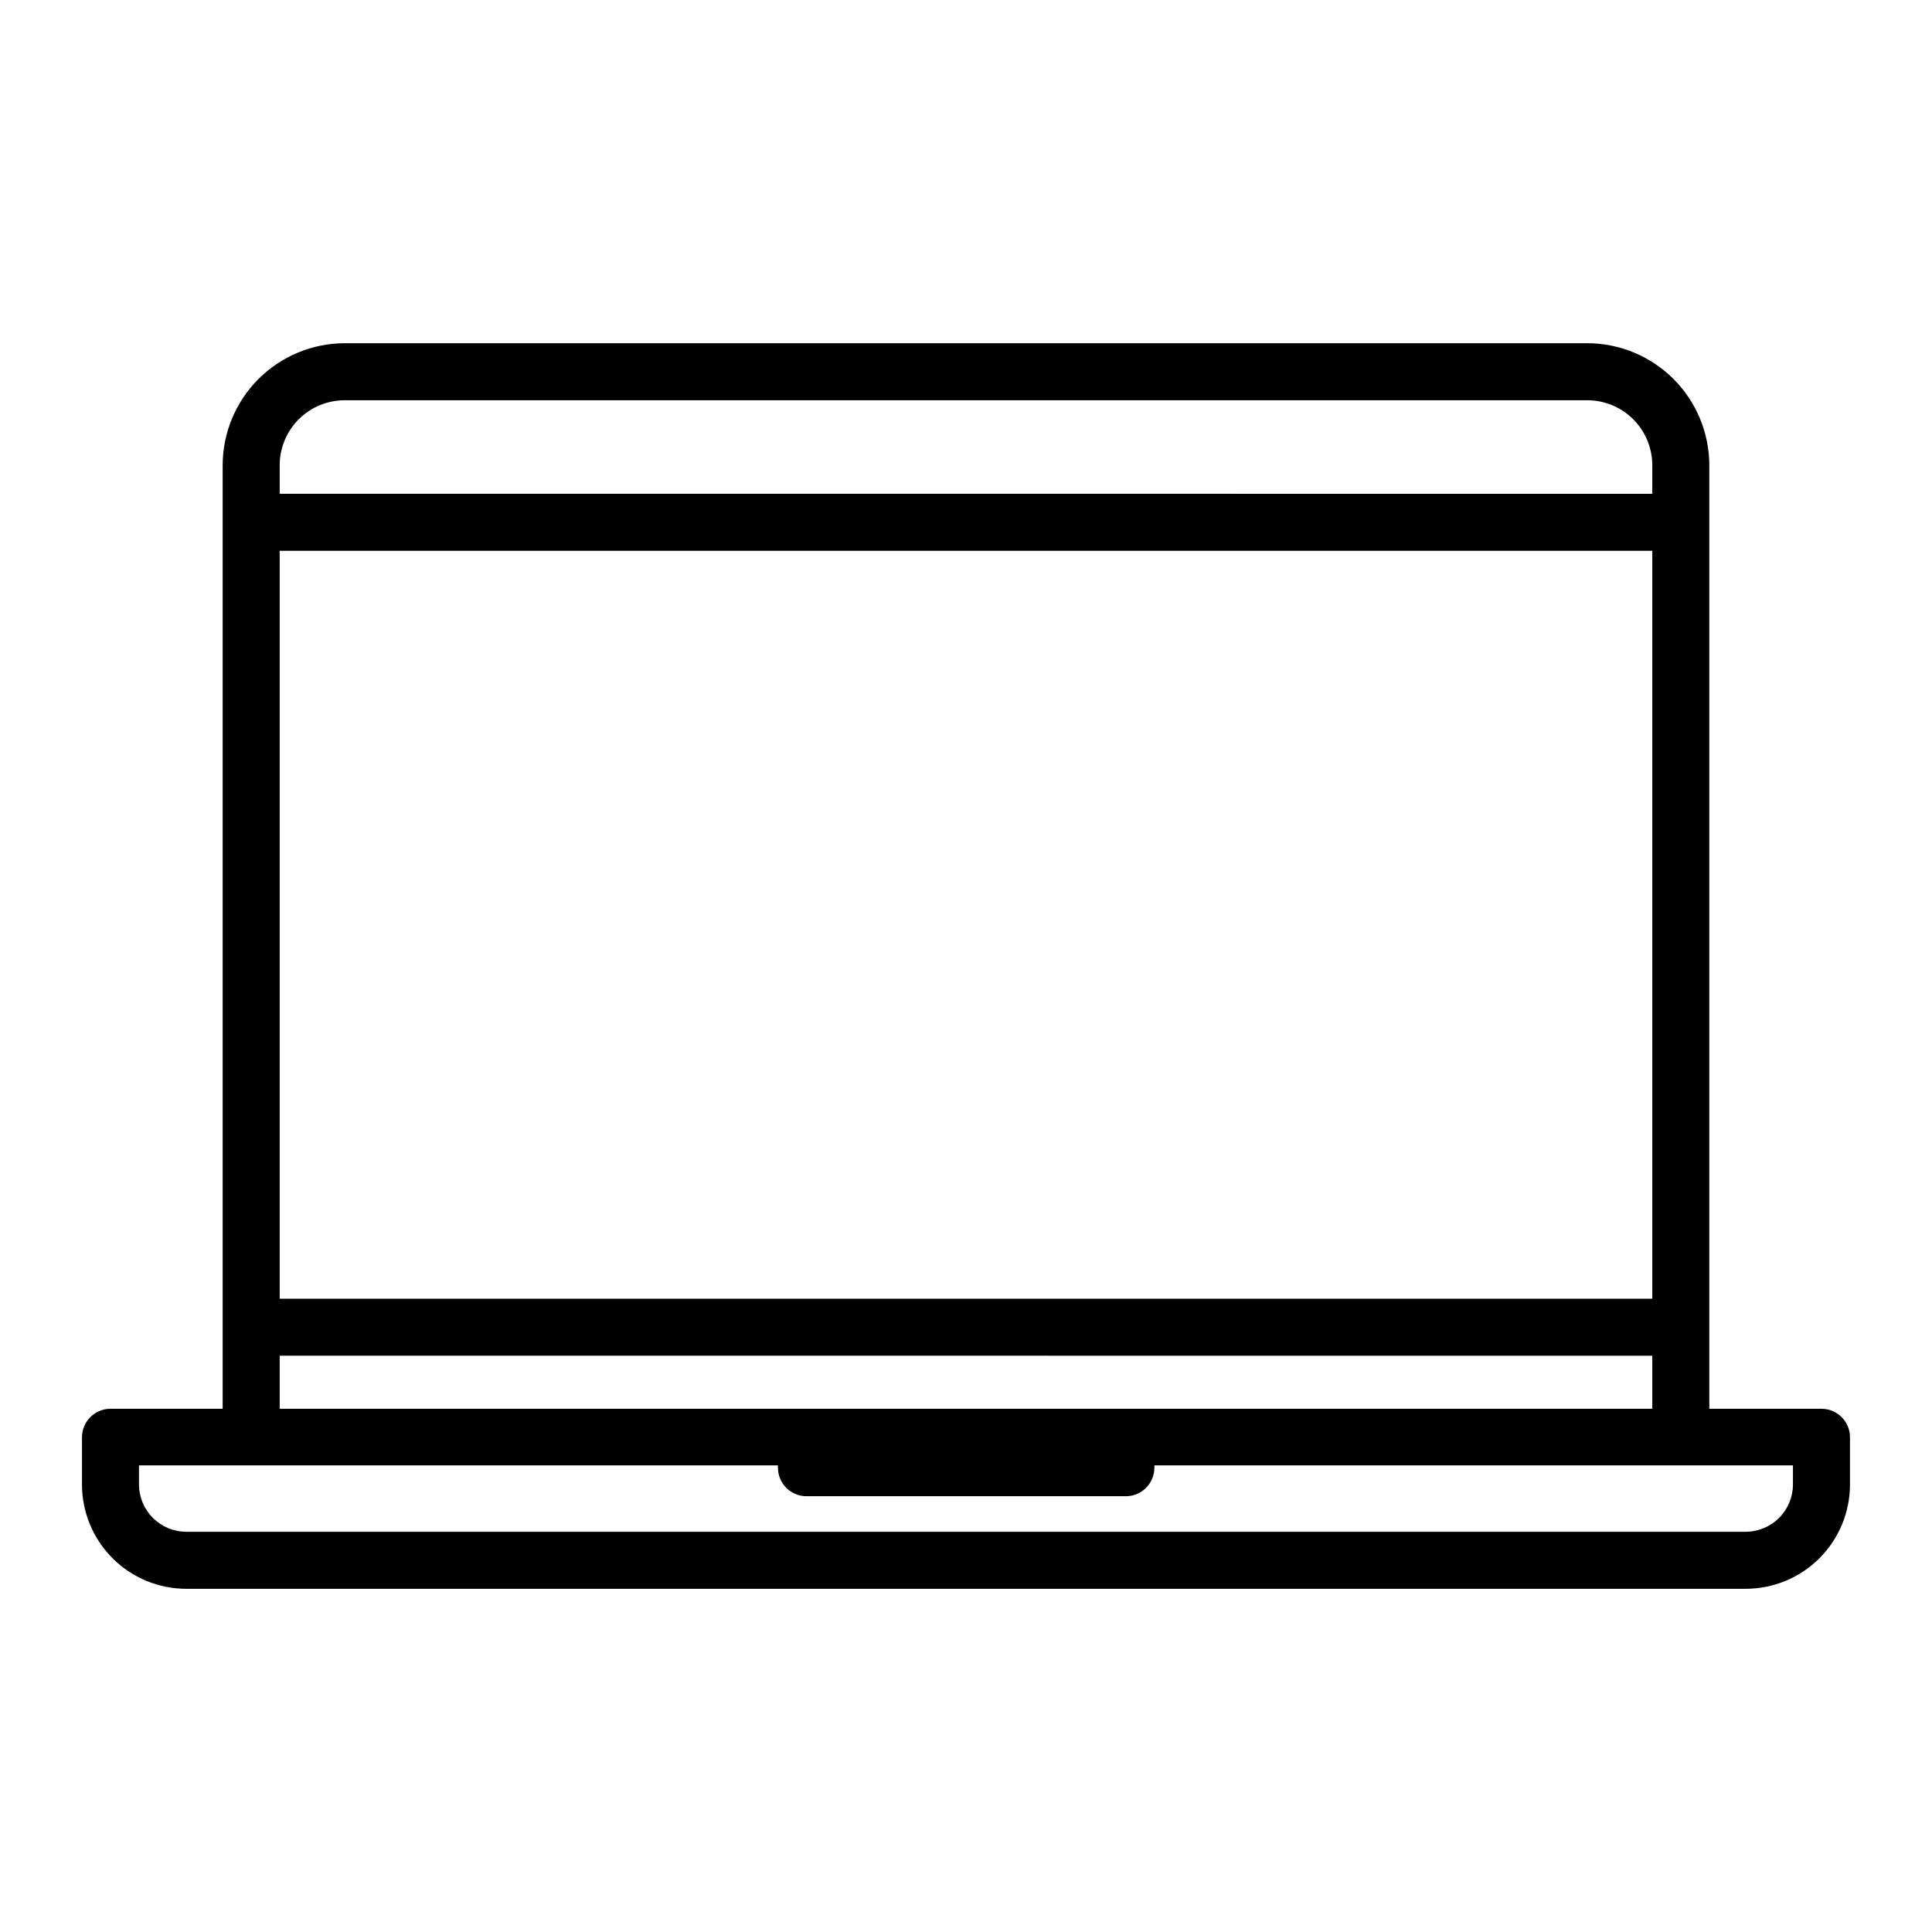 <?xml version="1.0" encoding="UTF-8"?>
<!-- Uploaded to: SVG Repo, www.svgrepo.com, Generator: SVG Repo Mixer Tools -->
<svg fill="#000000" width="800px" height="800px" version="1.1" viewBox="144 144 512 512" xmlns="http://www.w3.org/2000/svg">
 <path d="m626.71 517.34h-29.723v-250.04c-0.012-8.574-3.426-16.797-9.488-22.859s-14.281-9.473-22.855-9.488h-329.29c-8.574 0.016-16.797 3.426-22.859 9.488s-9.473 14.285-9.488 22.859v250.04h-29.723c-4.176 0-7.559 3.383-7.559 7.559v12.496-0.004c0 7.344 2.922 14.387 8.121 19.578 5.195 5.188 12.246 8.094 19.59 8.082h413.12c7.348 0.012 14.395-2.894 19.594-8.082 5.195-5.191 8.117-12.234 8.117-19.578v-12.492c0-4.176-3.383-7.559-7.559-7.559zm-408.59-227.37h363.75v198.2h-363.75zm0-22.672v0.004c0-4.57 1.812-8.953 5.043-12.184 3.234-3.234 7.617-5.047 12.188-5.047h329.29c4.57 0 8.953 1.812 12.184 5.047 3.231 3.231 5.047 7.613 5.047 12.184v7.559l-363.75-0.004zm0 235.98 363.75 0.004v14.055h-363.75zm401.03 34.109c0 3.336-1.328 6.535-3.691 8.891-2.363 2.352-5.57 3.668-8.906 3.656h-413.12c-3.336 0.012-6.539-1.305-8.902-3.656-2.363-2.356-3.695-5.555-3.695-8.891v-5.039h169.33c-0.023 0.203-0.023 0.406 0 0.605 0 4.176 3.383 7.559 7.559 7.559h84.637c4.176 0 7.559-3.383 7.559-7.559 0.023-0.199 0.023-0.402 0-0.605h169.23z"/>
</svg>
